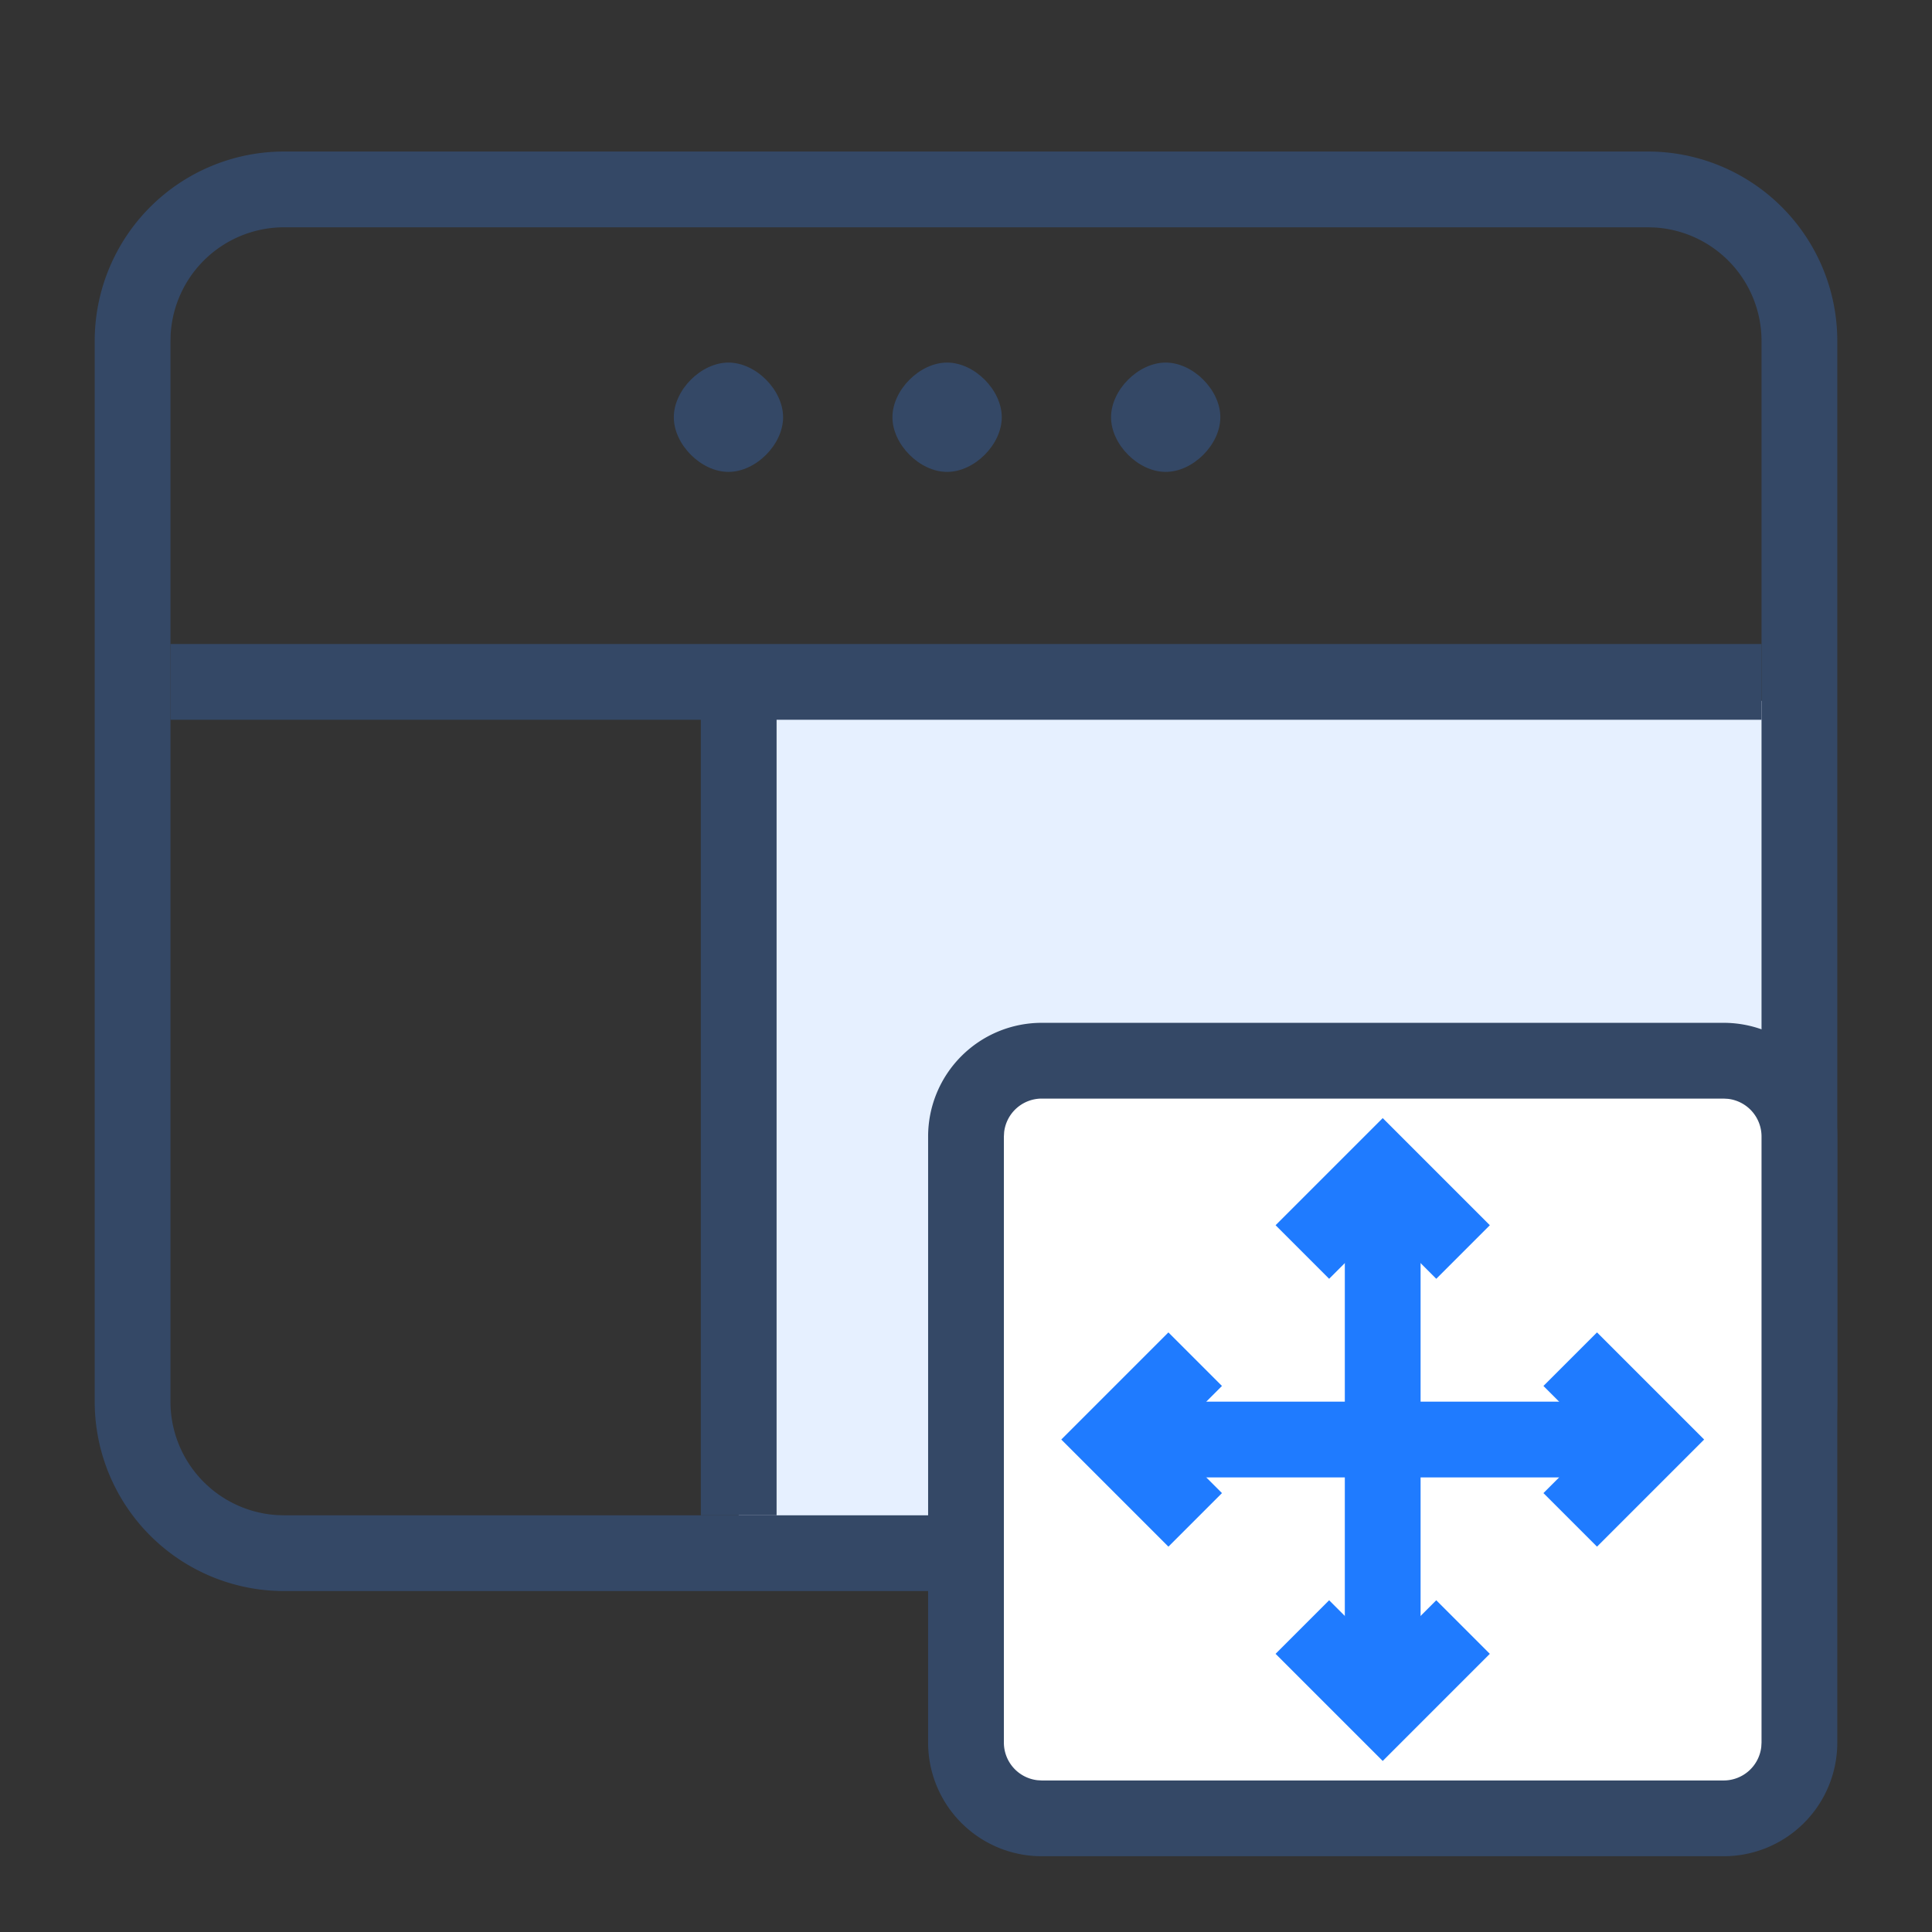 <?xml version="1.0" standalone="no"?><!DOCTYPE svg PUBLIC "-//W3C//DTD SVG 1.1//EN" "http://www.w3.org/Graphics/SVG/1.1/DTD/svg11.dtd"><svg t="1646617775009" class="icon" viewBox="0 0 1024 1024" version="1.1" xmlns="http://www.w3.org/2000/svg" p-id="5782" xmlns:xlink="http://www.w3.org/1999/xlink" width="128" height="128"><rect x="0" y="0" width="1024" height="1024" fill="#333333" stroke="none"/><defs><style type="text/css"></style></defs><path d="M391.529 371.451h562.196v441.725H391.529z" fill="#E6F0FF" p-id="5783"></path><path d="M873.412 80.314a100.392 100.392 0 0 1 100.392 100.392v562.196a100.392 100.392 0 0 1-100.392 100.392H150.588a100.392 100.392 0 0 1-100.392-100.392V180.706a100.392 100.392 0 0 1 100.392-100.392h722.824z m0 40.157H150.588a60.235 60.235 0 0 0-60.135 56.701L90.353 180.706v562.196a60.235 60.235 0 0 0 56.701 60.135L150.588 803.137h722.824a60.235 60.235 0 0 0 60.135-56.701L933.647 742.902V180.706a60.235 60.235 0 0 0-56.701-60.135L873.412 120.471z" fill="#344866" p-id="5784"></path><path d="M90.353 341.333h843.294v40.157H90.353zM371.451 381.49h40.157v421.647h-40.157z" fill="#344866" p-id="5785"></path><path d="M913.569 542.118a60.235 60.235 0 0 1 60.235 60.235v321.255a60.235 60.235 0 0 1-60.235 60.235H552.157a60.235 60.235 0 0 1-60.235-60.235V602.353a60.235 60.235 0 0 1 60.235-60.235h361.412z" fill="#344866" p-id="5786"></path><path d="M913.569 582.275H552.157a20.078 20.078 0 0 0-19.938 17.729L532.078 602.353v321.255a20.078 20.078 0 0 0 17.729 19.938L552.157 943.686h361.412a20.078 20.078 0 0 0 19.938-17.729L933.647 923.608V602.353a20.078 20.078 0 0 0-17.729-19.938L913.569 582.275z" fill="#FFFFFF" p-id="5787"></path><path d="M752.941 622.431v120.471h120.471v40.157h-120.471v120.471h-40.157v-120.471h-120.471v-40.157h120.471v-120.471h40.157z" fill="#1F7BFF" p-id="5788"></path><path d="M619.279 706.199l28.391 28.391L619.279 762.98l28.391 28.391-28.391 28.391L562.497 762.98l56.782-56.782z m170.365 170.365L732.863 933.346l-56.782-56.782 28.391-28.391L732.863 876.564l28.391-28.391 28.391 28.391z m56.802-56.802l-28.391-28.391L846.446 762.98l-28.391-28.391 28.391-28.391L903.228 762.98l-56.782 56.782z m-56.802-170.365l-28.391 28.391L732.863 649.397l-28.391 28.391-28.391-28.391L732.863 592.615l56.782 56.782z" fill="#1F7BFF" p-id="5789"></path><path d="M617.833 250.117c14.497 0 28.973-14.477 28.973-28.973 0-14.477-14.477-28.973-28.973-28.973-14.477 0-28.953 14.497-28.953 28.973 0 14.497 14.477 28.973 28.953 28.973zM386.108 192.171c-14.497 0-28.973 14.497-28.973 28.973 0 14.497 14.477 28.973 28.973 28.973 14.477 0 28.953-14.477 28.953-28.973 0-14.477-14.477-28.973-28.953-28.973z m115.873 0c-14.477 0-28.973 14.497-28.973 28.973 0 14.497 14.497 28.973 28.973 28.973 14.477 0 28.973-14.477 28.973-28.973 0-14.477-14.497-28.973-28.973-28.973z" fill="#344866" p-id="5790"></path></svg>
